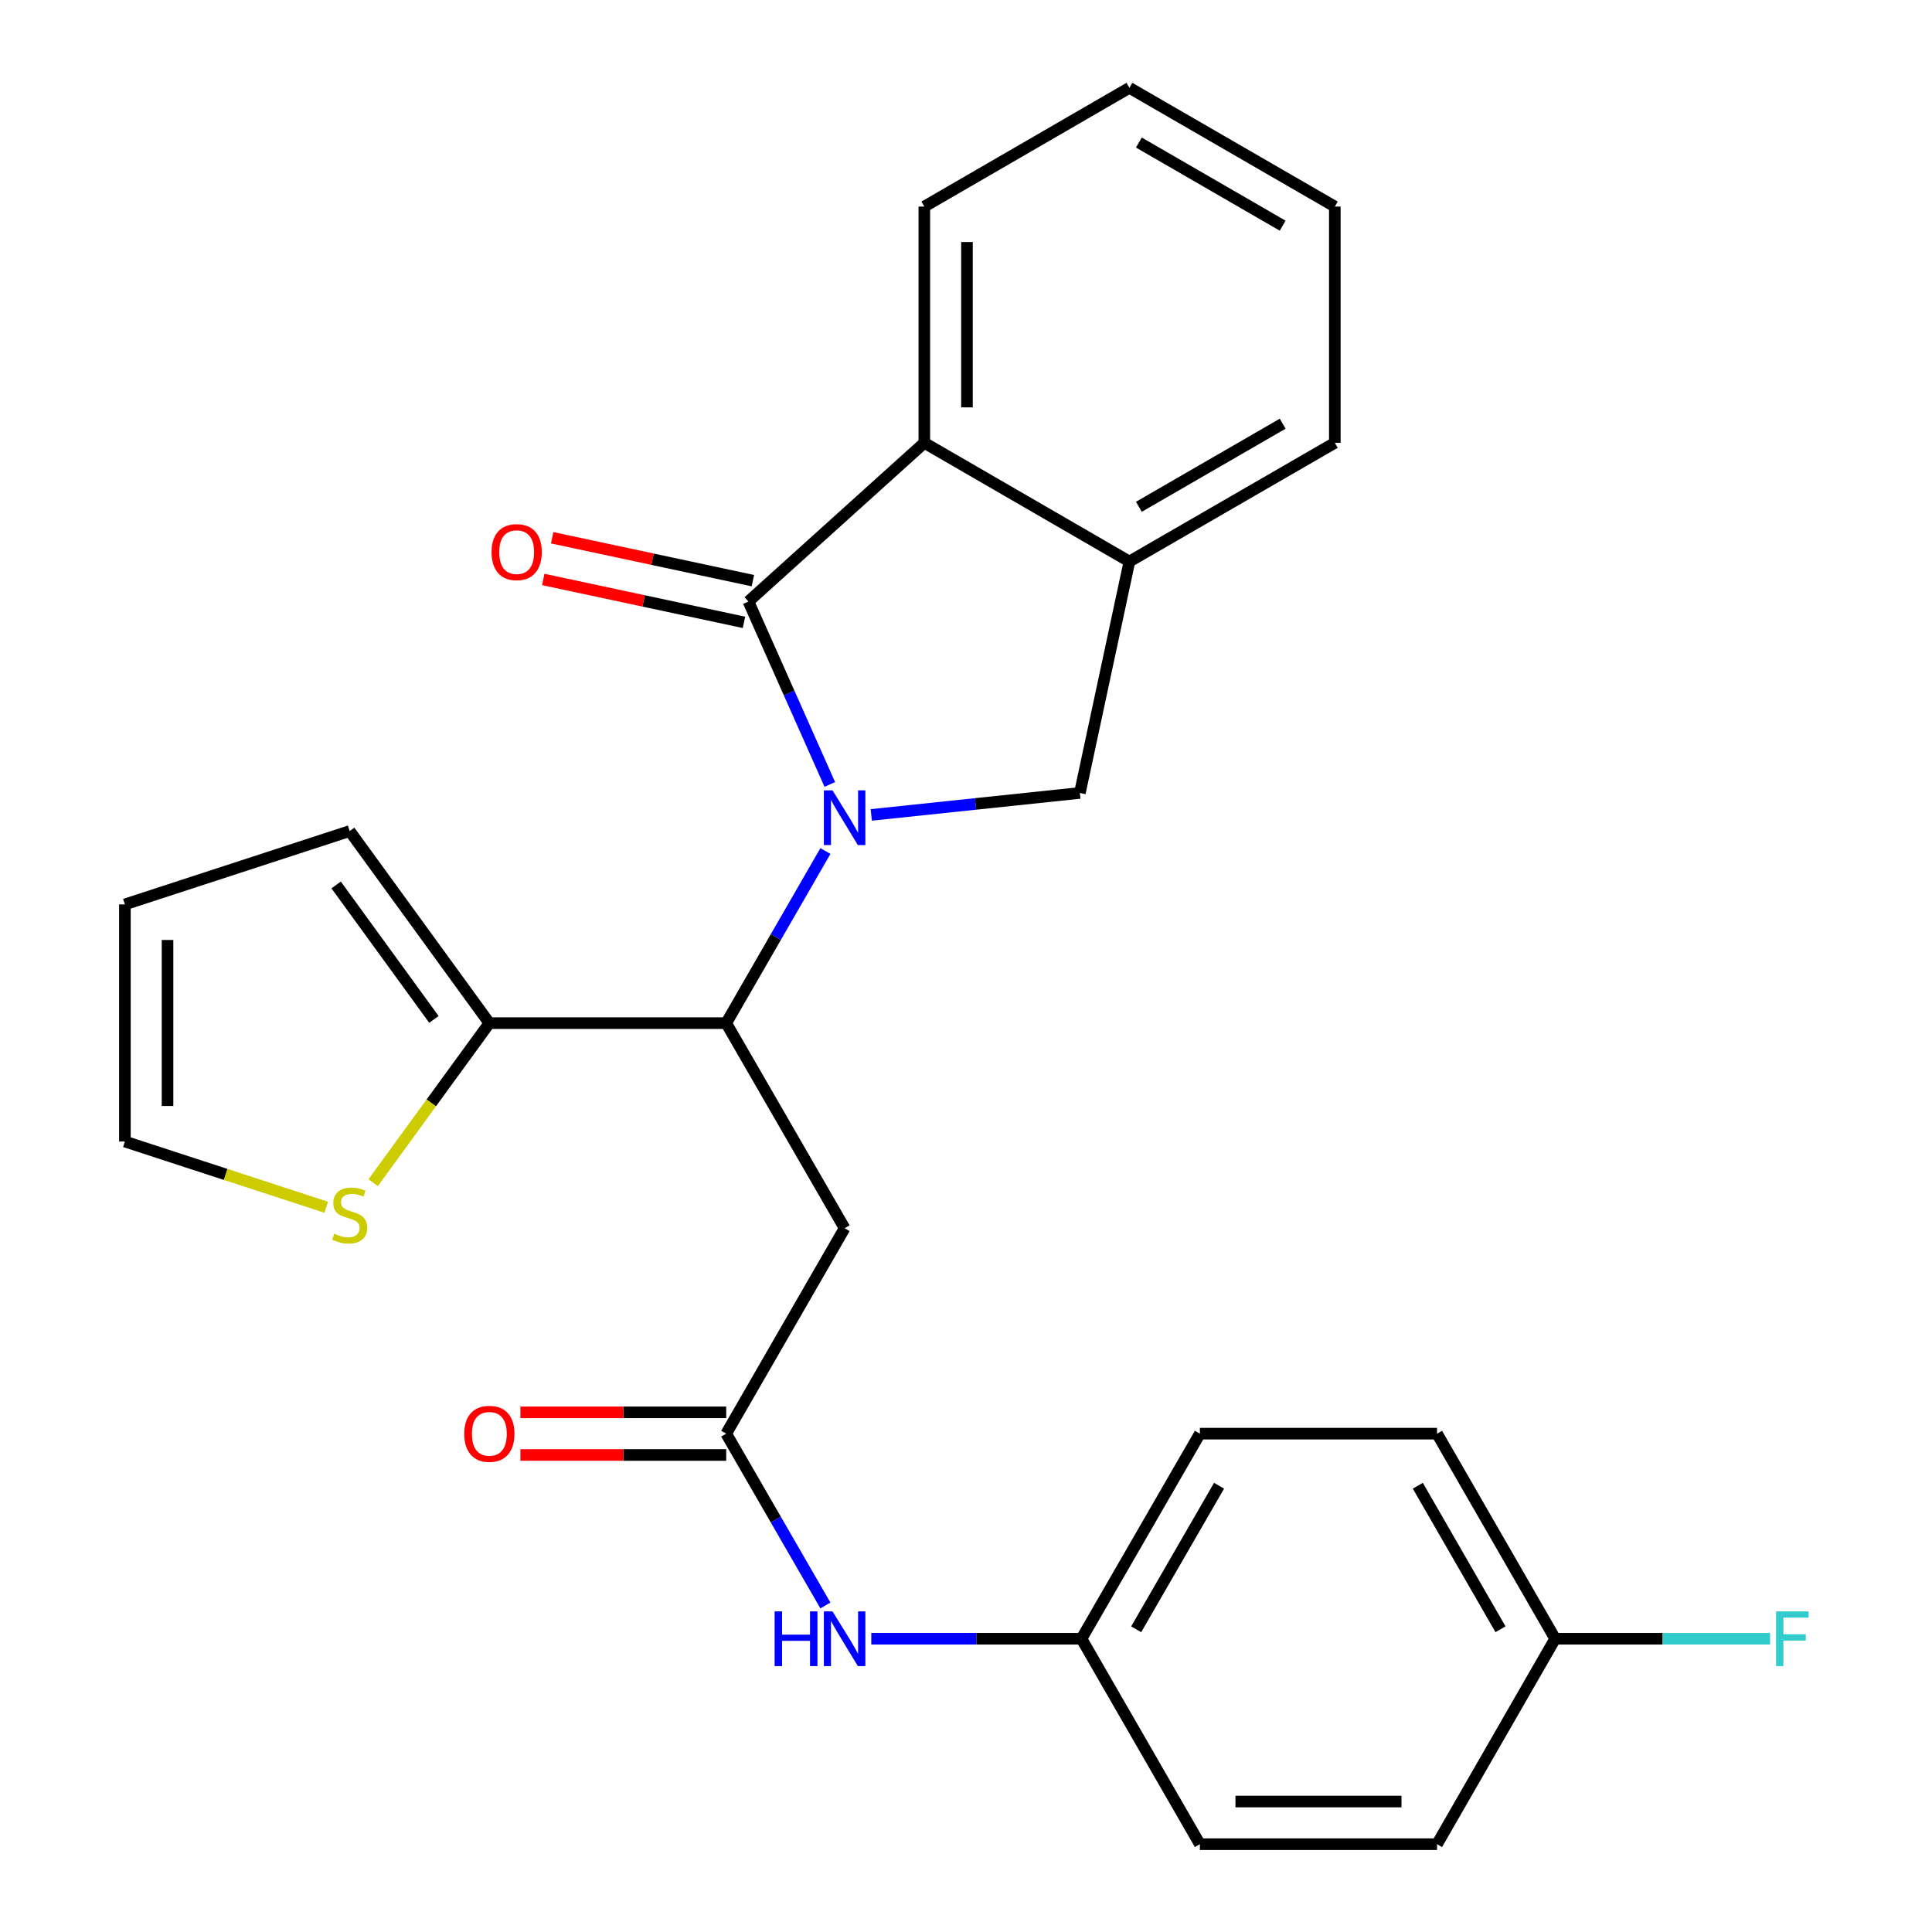 <?xml version='1.0' encoding='iso-8859-1'?>
<svg version='1.1' baseProfile='full'
              xmlns='http://www.w3.org/2000/svg'
                      xmlns:rdkit='http://www.rdkit.org/xml'
                      xmlns:xlink='http://www.w3.org/1999/xlink'
                  xml:space='preserve'
width='1000px' height='1000px' viewBox='0 0 1000 1000'>
<!-- END OF HEADER -->
<rect style='opacity:1.0;fill:#FFFFFF;stroke:none' width='1000' height='1000' x='0' y='0'> </rect>
<path class='bond-0' d='M 429.508,406.031 L 408.447,358.685' style='fill:none;fill-rule:evenodd;stroke:#0000FF;stroke-width:6px;stroke-linecap:butt;stroke-linejoin:miter;stroke-opacity:1' />
<path class='bond-0' d='M 408.447,358.685 L 387.386,311.34' style='fill:none;fill-rule:evenodd;stroke:#000000;stroke-width:6px;stroke-linecap:butt;stroke-linejoin:miter;stroke-opacity:1' />
<path class='bond-1' d='M 427.239,440.481 L 401.561,485.028' style='fill:none;fill-rule:evenodd;stroke:#0000FF;stroke-width:6px;stroke-linecap:butt;stroke-linejoin:miter;stroke-opacity:1' />
<path class='bond-1' d='M 401.561,485.028 L 375.884,529.575' style='fill:none;fill-rule:evenodd;stroke:#000000;stroke-width:6px;stroke-linecap:butt;stroke-linejoin:miter;stroke-opacity:1' />
<path class='bond-2' d='M 450.97,421.8 L 504.955,416.114' style='fill:none;fill-rule:evenodd;stroke:#0000FF;stroke-width:6px;stroke-linecap:butt;stroke-linejoin:miter;stroke-opacity:1' />
<path class='bond-2' d='M 504.955,416.114 L 558.941,410.427' style='fill:none;fill-rule:evenodd;stroke:#000000;stroke-width:6px;stroke-linecap:butt;stroke-linejoin:miter;stroke-opacity:1' />
<path class='bond-3' d='M 387.386,311.34 L 478.43,229.198' style='fill:none;fill-rule:evenodd;stroke:#000000;stroke-width:6px;stroke-linecap:butt;stroke-linejoin:miter;stroke-opacity:1' />
<path class='bond-9' d='M 389.693,300.548 L 337.747,289.445' style='fill:none;fill-rule:evenodd;stroke:#000000;stroke-width:6px;stroke-linecap:butt;stroke-linejoin:miter;stroke-opacity:1' />
<path class='bond-9' d='M 337.747,289.445 L 285.802,278.342' style='fill:none;fill-rule:evenodd;stroke:#FF0000;stroke-width:6px;stroke-linecap:butt;stroke-linejoin:miter;stroke-opacity:1' />
<path class='bond-9' d='M 385.079,322.132 L 333.134,311.029' style='fill:none;fill-rule:evenodd;stroke:#000000;stroke-width:6px;stroke-linecap:butt;stroke-linejoin:miter;stroke-opacity:1' />
<path class='bond-9' d='M 333.134,311.029 L 281.189,299.926' style='fill:none;fill-rule:evenodd;stroke:#FF0000;stroke-width:6px;stroke-linecap:butt;stroke-linejoin:miter;stroke-opacity:1' />
<path class='bond-4' d='M 375.884,529.575 L 437.169,635.726' style='fill:none;fill-rule:evenodd;stroke:#000000;stroke-width:6px;stroke-linecap:butt;stroke-linejoin:miter;stroke-opacity:1' />
<path class='bond-5' d='M 375.884,529.575 L 253.291,529.575' style='fill:none;fill-rule:evenodd;stroke:#000000;stroke-width:6px;stroke-linecap:butt;stroke-linejoin:miter;stroke-opacity:1' />
<path class='bond-6' d='M 558.941,410.427 L 584.58,290.642' style='fill:none;fill-rule:evenodd;stroke:#000000;stroke-width:6px;stroke-linecap:butt;stroke-linejoin:miter;stroke-opacity:1' />
<path class='bond-22' d='M 478.43,229.198 L 478.43,106.923' style='fill:none;fill-rule:evenodd;stroke:#000000;stroke-width:6px;stroke-linecap:butt;stroke-linejoin:miter;stroke-opacity:1' />
<path class='bond-22' d='M 500.501,210.857 L 500.501,125.264' style='fill:none;fill-rule:evenodd;stroke:#000000;stroke-width:6px;stroke-linecap:butt;stroke-linejoin:miter;stroke-opacity:1' />
<path class='bond-26' d='M 478.43,229.198 L 584.58,290.642' style='fill:none;fill-rule:evenodd;stroke:#000000;stroke-width:6px;stroke-linecap:butt;stroke-linejoin:miter;stroke-opacity:1' />
<path class='bond-7' d='M 437.169,635.726 L 375.884,742.06' style='fill:none;fill-rule:evenodd;stroke:#000000;stroke-width:6px;stroke-linecap:butt;stroke-linejoin:miter;stroke-opacity:1' />
<path class='bond-8' d='M 253.291,529.575 L 223.218,570.864' style='fill:none;fill-rule:evenodd;stroke:#000000;stroke-width:6px;stroke-linecap:butt;stroke-linejoin:miter;stroke-opacity:1' />
<path class='bond-8' d='M 223.218,570.864 L 193.145,612.153' style='fill:none;fill-rule:evenodd;stroke:#CCCC00;stroke-width:6px;stroke-linecap:butt;stroke-linejoin:miter;stroke-opacity:1' />
<path class='bond-11' d='M 253.291,529.575 L 180.995,430.157' style='fill:none;fill-rule:evenodd;stroke:#000000;stroke-width:6px;stroke-linecap:butt;stroke-linejoin:miter;stroke-opacity:1' />
<path class='bond-11' d='M 224.596,527.643 L 173.989,458.05' style='fill:none;fill-rule:evenodd;stroke:#000000;stroke-width:6px;stroke-linecap:butt;stroke-linejoin:miter;stroke-opacity:1' />
<path class='bond-23' d='M 584.58,290.642 L 690.903,229.198' style='fill:none;fill-rule:evenodd;stroke:#000000;stroke-width:6px;stroke-linecap:butt;stroke-linejoin:miter;stroke-opacity:1' />
<path class='bond-23' d='M 589.485,262.315 L 663.911,219.305' style='fill:none;fill-rule:evenodd;stroke:#000000;stroke-width:6px;stroke-linecap:butt;stroke-linejoin:miter;stroke-opacity:1' />
<path class='bond-10' d='M 375.884,742.06 L 401.555,786.524' style='fill:none;fill-rule:evenodd;stroke:#000000;stroke-width:6px;stroke-linecap:butt;stroke-linejoin:miter;stroke-opacity:1' />
<path class='bond-10' d='M 401.555,786.524 L 427.225,830.987' style='fill:none;fill-rule:evenodd;stroke:#0000FF;stroke-width:6px;stroke-linecap:butt;stroke-linejoin:miter;stroke-opacity:1' />
<path class='bond-13' d='M 375.884,731.025 L 322.62,731.025' style='fill:none;fill-rule:evenodd;stroke:#000000;stroke-width:6px;stroke-linecap:butt;stroke-linejoin:miter;stroke-opacity:1' />
<path class='bond-13' d='M 322.62,731.025 L 269.356,731.025' style='fill:none;fill-rule:evenodd;stroke:#FF0000;stroke-width:6px;stroke-linecap:butt;stroke-linejoin:miter;stroke-opacity:1' />
<path class='bond-13' d='M 375.884,753.096 L 322.62,753.096' style='fill:none;fill-rule:evenodd;stroke:#000000;stroke-width:6px;stroke-linecap:butt;stroke-linejoin:miter;stroke-opacity:1' />
<path class='bond-13' d='M 322.62,753.096 L 269.356,753.096' style='fill:none;fill-rule:evenodd;stroke:#FF0000;stroke-width:6px;stroke-linecap:butt;stroke-linejoin:miter;stroke-opacity:1' />
<path class='bond-12' d='M 168.855,624.873 L 116.749,607.866' style='fill:none;fill-rule:evenodd;stroke:#CCCC00;stroke-width:6px;stroke-linecap:butt;stroke-linejoin:miter;stroke-opacity:1' />
<path class='bond-12' d='M 116.749,607.866 L 64.643,590.86' style='fill:none;fill-rule:evenodd;stroke:#000000;stroke-width:6px;stroke-linecap:butt;stroke-linejoin:miter;stroke-opacity:1' />
<path class='bond-15' d='M 450.974,848.211 L 505.374,848.211' style='fill:none;fill-rule:evenodd;stroke:#0000FF;stroke-width:6px;stroke-linecap:butt;stroke-linejoin:miter;stroke-opacity:1' />
<path class='bond-15' d='M 505.374,848.211 L 559.775,848.211' style='fill:none;fill-rule:evenodd;stroke:#000000;stroke-width:6px;stroke-linecap:butt;stroke-linejoin:miter;stroke-opacity:1' />
<path class='bond-14' d='M 180.995,430.157 L 64.643,468.119' style='fill:none;fill-rule:evenodd;stroke:#000000;stroke-width:6px;stroke-linecap:butt;stroke-linejoin:miter;stroke-opacity:1' />
<path class='bond-28' d='M 64.643,590.86 L 64.643,468.119' style='fill:none;fill-rule:evenodd;stroke:#000000;stroke-width:6px;stroke-linecap:butt;stroke-linejoin:miter;stroke-opacity:1' />
<path class='bond-28' d='M 86.714,572.449 L 86.714,486.53' style='fill:none;fill-rule:evenodd;stroke:#000000;stroke-width:6px;stroke-linecap:butt;stroke-linejoin:miter;stroke-opacity:1' />
<path class='bond-18' d='M 559.775,848.211 L 621.059,954.545' style='fill:none;fill-rule:evenodd;stroke:#000000;stroke-width:6px;stroke-linecap:butt;stroke-linejoin:miter;stroke-opacity:1' />
<path class='bond-19' d='M 559.775,848.211 L 621.059,742.06' style='fill:none;fill-rule:evenodd;stroke:#000000;stroke-width:6px;stroke-linecap:butt;stroke-linejoin:miter;stroke-opacity:1' />
<path class='bond-19' d='M 588.082,843.324 L 630.981,769.018' style='fill:none;fill-rule:evenodd;stroke:#000000;stroke-width:6px;stroke-linecap:butt;stroke-linejoin:miter;stroke-opacity:1' />
<path class='bond-16' d='M 804.95,848.211 L 743.812,742.06' style='fill:none;fill-rule:evenodd;stroke:#000000;stroke-width:6px;stroke-linecap:butt;stroke-linejoin:miter;stroke-opacity:1' />
<path class='bond-16' d='M 776.653,843.304 L 733.857,768.999' style='fill:none;fill-rule:evenodd;stroke:#000000;stroke-width:6px;stroke-linecap:butt;stroke-linejoin:miter;stroke-opacity:1' />
<path class='bond-17' d='M 804.95,848.211 L 860.582,848.211' style='fill:none;fill-rule:evenodd;stroke:#000000;stroke-width:6px;stroke-linecap:butt;stroke-linejoin:miter;stroke-opacity:1' />
<path class='bond-17' d='M 860.582,848.211 L 916.214,848.211' style='fill:none;fill-rule:evenodd;stroke:#33CCCC;stroke-width:6px;stroke-linecap:butt;stroke-linejoin:miter;stroke-opacity:1' />
<path class='bond-29' d='M 804.95,848.211 L 743.812,954.545' style='fill:none;fill-rule:evenodd;stroke:#000000;stroke-width:6px;stroke-linecap:butt;stroke-linejoin:miter;stroke-opacity:1' />
<path class='bond-20' d='M 621.059,954.545 L 743.812,954.545' style='fill:none;fill-rule:evenodd;stroke:#000000;stroke-width:6px;stroke-linecap:butt;stroke-linejoin:miter;stroke-opacity:1' />
<path class='bond-20' d='M 639.472,932.474 L 725.399,932.474' style='fill:none;fill-rule:evenodd;stroke:#000000;stroke-width:6px;stroke-linecap:butt;stroke-linejoin:miter;stroke-opacity:1' />
<path class='bond-21' d='M 621.059,742.06 L 743.812,742.06' style='fill:none;fill-rule:evenodd;stroke:#000000;stroke-width:6px;stroke-linecap:butt;stroke-linejoin:miter;stroke-opacity:1' />
<path class='bond-24' d='M 478.43,106.923 L 584.58,45.455' style='fill:none;fill-rule:evenodd;stroke:#000000;stroke-width:6px;stroke-linecap:butt;stroke-linejoin:miter;stroke-opacity:1' />
<path class='bond-25' d='M 690.903,229.198 L 690.903,106.923' style='fill:none;fill-rule:evenodd;stroke:#000000;stroke-width:6px;stroke-linecap:butt;stroke-linejoin:miter;stroke-opacity:1' />
<path class='bond-27' d='M 584.58,45.455 L 690.903,106.923' style='fill:none;fill-rule:evenodd;stroke:#000000;stroke-width:6px;stroke-linecap:butt;stroke-linejoin:miter;stroke-opacity:1' />
<path class='bond-27' d='M 589.482,73.783 L 663.907,116.811' style='fill:none;fill-rule:evenodd;stroke:#000000;stroke-width:6px;stroke-linecap:butt;stroke-linejoin:miter;stroke-opacity:1' />
<path  class='atom-0' d='M 430.909 409.093
L 440.189 424.093
Q 441.109 425.573, 442.589 428.253
Q 444.069 430.933, 444.149 431.093
L 444.149 409.093
L 447.909 409.093
L 447.909 437.413
L 444.029 437.413
L 434.069 421.013
Q 432.909 419.093, 431.669 416.893
Q 430.469 414.693, 430.109 414.013
L 430.109 437.413
L 426.429 437.413
L 426.429 409.093
L 430.909 409.093
' fill='#0000FF'/>
<path  class='atom-9' d='M 172.995 638.555
Q 173.315 638.675, 174.635 639.235
Q 175.955 639.795, 177.395 640.155
Q 178.875 640.475, 180.315 640.475
Q 182.995 640.475, 184.555 639.195
Q 186.115 637.875, 186.115 635.595
Q 186.115 634.035, 185.315 633.075
Q 184.555 632.115, 183.355 631.595
Q 182.155 631.075, 180.155 630.475
Q 177.635 629.715, 176.115 628.995
Q 174.635 628.275, 173.555 626.755
Q 172.515 625.235, 172.515 622.675
Q 172.515 619.115, 174.915 616.915
Q 177.355 614.715, 182.155 614.715
Q 185.435 614.715, 189.155 616.275
L 188.235 619.355
Q 184.835 617.955, 182.275 617.955
Q 179.515 617.955, 177.995 619.115
Q 176.475 620.235, 176.515 622.195
Q 176.515 623.715, 177.275 624.635
Q 178.075 625.555, 179.195 626.075
Q 180.355 626.595, 182.275 627.195
Q 184.835 627.995, 186.355 628.795
Q 187.875 629.595, 188.955 631.235
Q 190.075 632.835, 190.075 635.595
Q 190.075 639.515, 187.435 641.635
Q 184.835 643.715, 180.475 643.715
Q 177.955 643.715, 176.035 643.155
Q 174.155 642.635, 171.915 641.715
L 172.995 638.555
' fill='#CCCC00'/>
<path  class='atom-10' d='M 254.429 285.78
Q 254.429 278.98, 257.789 275.18
Q 261.149 271.38, 267.429 271.38
Q 273.709 271.38, 277.069 275.18
Q 280.429 278.98, 280.429 285.78
Q 280.429 292.66, 277.029 296.58
Q 273.629 300.46, 267.429 300.46
Q 261.189 300.46, 257.789 296.58
Q 254.429 292.7, 254.429 285.78
M 267.429 297.26
Q 271.749 297.26, 274.069 294.38
Q 276.429 291.46, 276.429 285.78
Q 276.429 280.22, 274.069 277.42
Q 271.749 274.58, 267.429 274.58
Q 263.109 274.58, 260.749 277.38
Q 258.429 280.18, 258.429 285.78
Q 258.429 291.5, 260.749 294.38
Q 263.109 297.26, 267.429 297.26
' fill='#FF0000'/>
<path  class='atom-11' d='M 400.949 834.051
L 404.789 834.051
L 404.789 846.091
L 419.269 846.091
L 419.269 834.051
L 423.109 834.051
L 423.109 862.371
L 419.269 862.371
L 419.269 849.291
L 404.789 849.291
L 404.789 862.371
L 400.949 862.371
L 400.949 834.051
' fill='#0000FF'/>
<path  class='atom-11' d='M 430.909 834.051
L 440.189 849.051
Q 441.109 850.531, 442.589 853.211
Q 444.069 855.891, 444.149 856.051
L 444.149 834.051
L 447.909 834.051
L 447.909 862.371
L 444.029 862.371
L 434.069 845.971
Q 432.909 844.051, 431.669 841.851
Q 430.469 839.651, 430.109 838.971
L 430.109 862.371
L 426.429 862.371
L 426.429 834.051
L 430.909 834.051
' fill='#0000FF'/>
<path  class='atom-14' d='M 240.291 742.14
Q 240.291 735.34, 243.651 731.54
Q 247.011 727.74, 253.291 727.74
Q 259.571 727.74, 262.931 731.54
Q 266.291 735.34, 266.291 742.14
Q 266.291 749.02, 262.891 752.94
Q 259.491 756.82, 253.291 756.82
Q 247.051 756.82, 243.651 752.94
Q 240.291 749.06, 240.291 742.14
M 253.291 753.62
Q 257.611 753.62, 259.931 750.74
Q 262.291 747.82, 262.291 742.14
Q 262.291 736.58, 259.931 733.78
Q 257.611 730.94, 253.291 730.94
Q 248.971 730.94, 246.611 733.74
Q 244.291 736.54, 244.291 742.14
Q 244.291 747.86, 246.611 750.74
Q 248.971 753.62, 253.291 753.62
' fill='#FF0000'/>
<path  class='atom-18' d='M 919.283 834.051
L 936.123 834.051
L 936.123 837.291
L 923.083 837.291
L 923.083 845.891
L 934.683 845.891
L 934.683 849.171
L 923.083 849.171
L 923.083 862.371
L 919.283 862.371
L 919.283 834.051
' fill='#33CCCC'/>
</svg>
